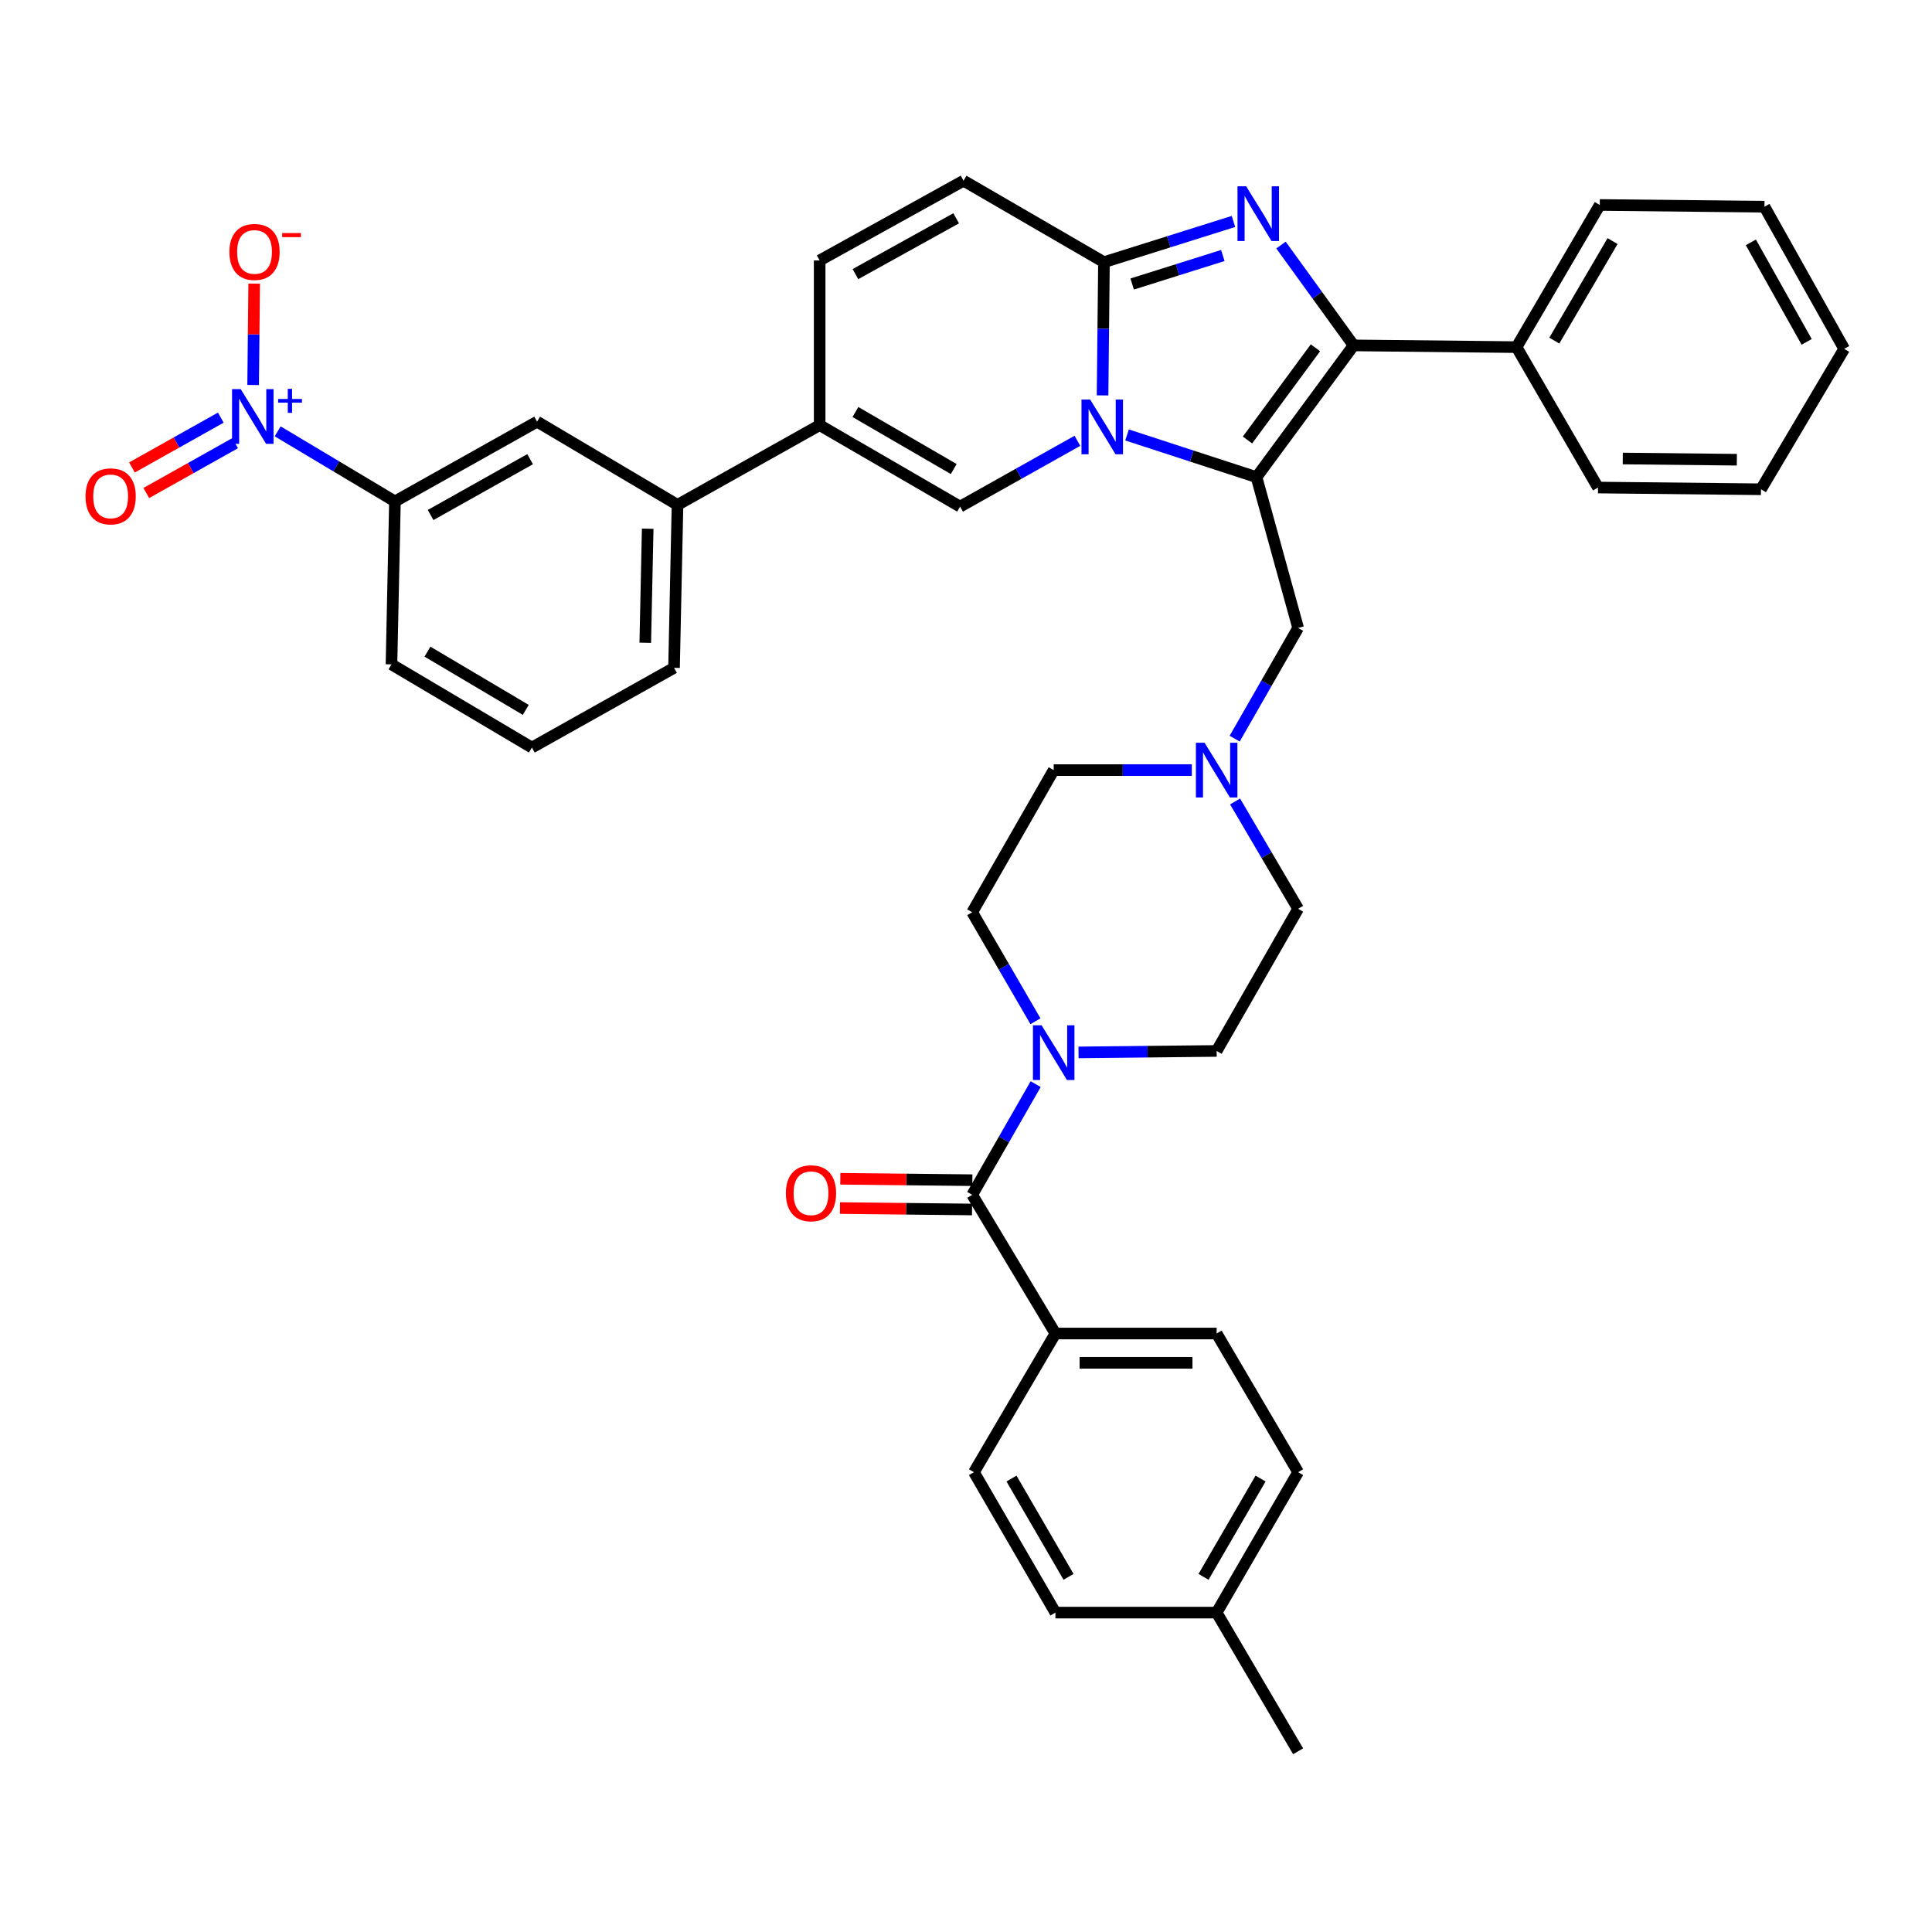 <?xml version='1.0' encoding='iso-8859-1'?>
<svg version='1.1' baseProfile='full'
              xmlns='http://www.w3.org/2000/svg'
                      xmlns:rdkit='http://www.rdkit.org/xml'
                      xmlns:xlink='http://www.w3.org/1999/xlink'
                  xml:space='preserve'
width='1000px' height='1000px' viewBox='0 0 1000 1000'>
<!-- END OF HEADER -->
<rect style='opacity:1.0;fill:#FFFFFF;stroke:none' width='1000' height='1000' x='0' y='0'> </rect>
<path class='bond-0' d='M 639.277,414.848 L 655.591,442.619' style='fill:none;fill-rule:evenodd;stroke:#0000FF;stroke-width:6px;stroke-linecap:butt;stroke-linejoin:miter;stroke-opacity:1' />
<path class='bond-0' d='M 655.591,442.619 L 671.906,470.389' style='fill:none;fill-rule:evenodd;stroke:#000000;stroke-width:6px;stroke-linecap:butt;stroke-linejoin:miter;stroke-opacity:1' />
<path class='bond-1' d='M 616.886,398.607 L 581.139,398.607' style='fill:none;fill-rule:evenodd;stroke:#0000FF;stroke-width:6px;stroke-linecap:butt;stroke-linejoin:miter;stroke-opacity:1' />
<path class='bond-1' d='M 581.139,398.607 L 545.392,398.607' style='fill:none;fill-rule:evenodd;stroke:#000000;stroke-width:6px;stroke-linecap:butt;stroke-linejoin:miter;stroke-opacity:1' />
<path class='bond-2' d='M 639.066,382.327 L 655.486,353.678' style='fill:none;fill-rule:evenodd;stroke:#0000FF;stroke-width:6px;stroke-linecap:butt;stroke-linejoin:miter;stroke-opacity:1' />
<path class='bond-2' d='M 655.486,353.678 L 671.906,325.03' style='fill:none;fill-rule:evenodd;stroke:#000000;stroke-width:6px;stroke-linecap:butt;stroke-linejoin:miter;stroke-opacity:1' />
<path class='bond-3' d='M 535.956,528.606 L 519.584,500.395' style='fill:none;fill-rule:evenodd;stroke:#0000FF;stroke-width:6px;stroke-linecap:butt;stroke-linejoin:miter;stroke-opacity:1' />
<path class='bond-3' d='M 519.584,500.395 L 503.212,472.183' style='fill:none;fill-rule:evenodd;stroke:#000000;stroke-width:6px;stroke-linecap:butt;stroke-linejoin:miter;stroke-opacity:1' />
<path class='bond-4' d='M 558.241,544.73 L 593.988,544.348' style='fill:none;fill-rule:evenodd;stroke:#0000FF;stroke-width:6px;stroke-linecap:butt;stroke-linejoin:miter;stroke-opacity:1' />
<path class='bond-4' d='M 593.988,544.348 L 629.735,543.966' style='fill:none;fill-rule:evenodd;stroke:#000000;stroke-width:6px;stroke-linecap:butt;stroke-linejoin:miter;stroke-opacity:1' />
<path class='bond-5' d='M 536.059,561.147 L 519.636,589.796' style='fill:none;fill-rule:evenodd;stroke:#0000FF;stroke-width:6px;stroke-linecap:butt;stroke-linejoin:miter;stroke-opacity:1' />
<path class='bond-5' d='M 519.636,589.796 L 503.212,618.444' style='fill:none;fill-rule:evenodd;stroke:#000000;stroke-width:6px;stroke-linecap:butt;stroke-linejoin:miter;stroke-opacity:1' />
<path class='bond-6' d='M 671.906,470.389 L 629.735,543.966' style='fill:none;fill-rule:evenodd;stroke:#000000;stroke-width:6px;stroke-linecap:butt;stroke-linejoin:miter;stroke-opacity:1' />
<path class='bond-7' d='M 545.392,398.607 L 503.212,472.183' style='fill:none;fill-rule:evenodd;stroke:#000000;stroke-width:6px;stroke-linecap:butt;stroke-linejoin:miter;stroke-opacity:1' />
<path class='bond-8' d='M 671.906,325.03 L 650.366,246.972' style='fill:none;fill-rule:evenodd;stroke:#000000;stroke-width:6px;stroke-linecap:butt;stroke-linejoin:miter;stroke-opacity:1' />
<path class='bond-9' d='M 503.212,618.444 L 546.285,690.226' style='fill:none;fill-rule:evenodd;stroke:#000000;stroke-width:6px;stroke-linecap:butt;stroke-linejoin:miter;stroke-opacity:1' />
<path class='bond-10' d='M 503.294,610.862 L 469.117,610.493' style='fill:none;fill-rule:evenodd;stroke:#000000;stroke-width:6px;stroke-linecap:butt;stroke-linejoin:miter;stroke-opacity:1' />
<path class='bond-10' d='M 469.117,610.493 L 434.939,610.124' style='fill:none;fill-rule:evenodd;stroke:#FF0000;stroke-width:6px;stroke-linecap:butt;stroke-linejoin:miter;stroke-opacity:1' />
<path class='bond-10' d='M 503.13,626.025 L 468.953,625.656' style='fill:none;fill-rule:evenodd;stroke:#000000;stroke-width:6px;stroke-linecap:butt;stroke-linejoin:miter;stroke-opacity:1' />
<path class='bond-10' d='M 468.953,625.656 L 434.775,625.287' style='fill:none;fill-rule:evenodd;stroke:#FF0000;stroke-width:6px;stroke-linecap:butt;stroke-linejoin:miter;stroke-opacity:1' />
<path class='bond-11' d='M 546.285,690.226 L 629.735,690.226' style='fill:none;fill-rule:evenodd;stroke:#000000;stroke-width:6px;stroke-linecap:butt;stroke-linejoin:miter;stroke-opacity:1' />
<path class='bond-11' d='M 558.803,705.39 L 617.217,705.39' style='fill:none;fill-rule:evenodd;stroke:#000000;stroke-width:6px;stroke-linecap:butt;stroke-linejoin:miter;stroke-opacity:1' />
<path class='bond-12' d='M 546.285,690.226 L 504.114,762.008' style='fill:none;fill-rule:evenodd;stroke:#000000;stroke-width:6px;stroke-linecap:butt;stroke-linejoin:miter;stroke-opacity:1' />
<path class='bond-13' d='M 498.731,93.534 L 424.253,134.804' style='fill:none;fill-rule:evenodd;stroke:#000000;stroke-width:6px;stroke-linecap:butt;stroke-linejoin:miter;stroke-opacity:1' />
<path class='bond-13' d='M 494.909,112.988 L 442.774,141.877' style='fill:none;fill-rule:evenodd;stroke:#000000;stroke-width:6px;stroke-linecap:butt;stroke-linejoin:miter;stroke-opacity:1' />
<path class='bond-14' d='M 498.731,93.534 L 571.406,135.705' style='fill:none;fill-rule:evenodd;stroke:#000000;stroke-width:6px;stroke-linecap:butt;stroke-linejoin:miter;stroke-opacity:1' />
<path class='bond-15' d='M 424.253,134.804 L 424.253,220.048' style='fill:none;fill-rule:evenodd;stroke:#000000;stroke-width:6px;stroke-linecap:butt;stroke-linejoin:miter;stroke-opacity:1' />
<path class='bond-16' d='M 424.253,220.048 L 350.676,261.327' style='fill:none;fill-rule:evenodd;stroke:#000000;stroke-width:6px;stroke-linecap:butt;stroke-linejoin:miter;stroke-opacity:1' />
<path class='bond-17' d='M 424.253,220.048 L 496.936,262.22' style='fill:none;fill-rule:evenodd;stroke:#000000;stroke-width:6px;stroke-linecap:butt;stroke-linejoin:miter;stroke-opacity:1' />
<path class='bond-17' d='M 442.765,213.258 L 493.644,242.778' style='fill:none;fill-rule:evenodd;stroke:#000000;stroke-width:6px;stroke-linecap:butt;stroke-linejoin:miter;stroke-opacity:1' />
<path class='bond-18' d='M 496.936,262.22 L 527.3,245.188' style='fill:none;fill-rule:evenodd;stroke:#000000;stroke-width:6px;stroke-linecap:butt;stroke-linejoin:miter;stroke-opacity:1' />
<path class='bond-18' d='M 527.3,245.188 L 557.664,228.157' style='fill:none;fill-rule:evenodd;stroke:#0000FF;stroke-width:6px;stroke-linecap:butt;stroke-linejoin:miter;stroke-opacity:1' />
<path class='bond-19' d='M 638.434,114.621 L 604.92,125.163' style='fill:none;fill-rule:evenodd;stroke:#0000FF;stroke-width:6px;stroke-linecap:butt;stroke-linejoin:miter;stroke-opacity:1' />
<path class='bond-19' d='M 604.92,125.163 L 571.406,135.705' style='fill:none;fill-rule:evenodd;stroke:#000000;stroke-width:6px;stroke-linecap:butt;stroke-linejoin:miter;stroke-opacity:1' />
<path class='bond-19' d='M 632.93,132.249 L 609.47,139.628' style='fill:none;fill-rule:evenodd;stroke:#0000FF;stroke-width:6px;stroke-linecap:butt;stroke-linejoin:miter;stroke-opacity:1' />
<path class='bond-19' d='M 609.47,139.628 L 586.01,147.008' style='fill:none;fill-rule:evenodd;stroke:#000000;stroke-width:6px;stroke-linecap:butt;stroke-linejoin:miter;stroke-opacity:1' />
<path class='bond-20' d='M 663.037,126.849 L 681.826,152.814' style='fill:none;fill-rule:evenodd;stroke:#0000FF;stroke-width:6px;stroke-linecap:butt;stroke-linejoin:miter;stroke-opacity:1' />
<path class='bond-20' d='M 681.826,152.814 L 700.616,178.778' style='fill:none;fill-rule:evenodd;stroke:#000000;stroke-width:6px;stroke-linecap:butt;stroke-linejoin:miter;stroke-opacity:1' />
<path class='bond-21' d='M 571.406,135.705 L 571.045,170.182' style='fill:none;fill-rule:evenodd;stroke:#000000;stroke-width:6px;stroke-linecap:butt;stroke-linejoin:miter;stroke-opacity:1' />
<path class='bond-21' d='M 571.045,170.182 L 570.684,204.658' style='fill:none;fill-rule:evenodd;stroke:#0000FF;stroke-width:6px;stroke-linecap:butt;stroke-linejoin:miter;stroke-opacity:1' />
<path class='bond-22' d='M 583.353,225.134 L 616.859,236.053' style='fill:none;fill-rule:evenodd;stroke:#0000FF;stroke-width:6px;stroke-linecap:butt;stroke-linejoin:miter;stroke-opacity:1' />
<path class='bond-22' d='M 616.859,236.053 L 650.366,246.972' style='fill:none;fill-rule:evenodd;stroke:#000000;stroke-width:6px;stroke-linecap:butt;stroke-linejoin:miter;stroke-opacity:1' />
<path class='bond-23' d='M 650.366,246.972 L 700.616,178.778' style='fill:none;fill-rule:evenodd;stroke:#000000;stroke-width:6px;stroke-linecap:butt;stroke-linejoin:miter;stroke-opacity:1' />
<path class='bond-23' d='M 645.696,227.747 L 680.871,180.012' style='fill:none;fill-rule:evenodd;stroke:#000000;stroke-width:6px;stroke-linecap:butt;stroke-linejoin:miter;stroke-opacity:1' />
<path class='bond-24' d='M 700.616,178.778 L 784.959,179.671' style='fill:none;fill-rule:evenodd;stroke:#000000;stroke-width:6px;stroke-linecap:butt;stroke-linejoin:miter;stroke-opacity:1' />
<path class='bond-25' d='M 143.73,223.265 L 174.077,241.398' style='fill:none;fill-rule:evenodd;stroke:#0000FF;stroke-width:6px;stroke-linecap:butt;stroke-linejoin:miter;stroke-opacity:1' />
<path class='bond-25' d='M 174.077,241.398 L 204.424,259.532' style='fill:none;fill-rule:evenodd;stroke:#000000;stroke-width:6px;stroke-linecap:butt;stroke-linejoin:miter;stroke-opacity:1' />
<path class='bond-26' d='M 131.018,199.275 L 131.293,173.041' style='fill:none;fill-rule:evenodd;stroke:#0000FF;stroke-width:6px;stroke-linecap:butt;stroke-linejoin:miter;stroke-opacity:1' />
<path class='bond-26' d='M 131.293,173.041 L 131.568,146.806' style='fill:none;fill-rule:evenodd;stroke:#FF0000;stroke-width:6px;stroke-linecap:butt;stroke-linejoin:miter;stroke-opacity:1' />
<path class='bond-27' d='M 114.289,216.161 L 91.296,229.058' style='fill:none;fill-rule:evenodd;stroke:#0000FF;stroke-width:6px;stroke-linecap:butt;stroke-linejoin:miter;stroke-opacity:1' />
<path class='bond-27' d='M 91.296,229.058 L 68.302,241.956' style='fill:none;fill-rule:evenodd;stroke:#FF0000;stroke-width:6px;stroke-linecap:butt;stroke-linejoin:miter;stroke-opacity:1' />
<path class='bond-27' d='M 121.707,229.386 L 98.714,242.283' style='fill:none;fill-rule:evenodd;stroke:#0000FF;stroke-width:6px;stroke-linecap:butt;stroke-linejoin:miter;stroke-opacity:1' />
<path class='bond-27' d='M 98.714,242.283 L 75.721,255.181' style='fill:none;fill-rule:evenodd;stroke:#FF0000;stroke-width:6px;stroke-linecap:butt;stroke-linejoin:miter;stroke-opacity:1' />
<path class='bond-28' d='M 911.481,253.248 L 827.13,252.355' style='fill:none;fill-rule:evenodd;stroke:#000000;stroke-width:6px;stroke-linecap:butt;stroke-linejoin:miter;stroke-opacity:1' />
<path class='bond-28' d='M 898.989,237.951 L 839.943,237.326' style='fill:none;fill-rule:evenodd;stroke:#000000;stroke-width:6px;stroke-linecap:butt;stroke-linejoin:miter;stroke-opacity:1' />
<path class='bond-29' d='M 911.481,253.248 L 954.545,180.572' style='fill:none;fill-rule:evenodd;stroke:#000000;stroke-width:6px;stroke-linecap:butt;stroke-linejoin:miter;stroke-opacity:1' />
<path class='bond-30' d='M 954.545,180.572 L 913.275,106.996' style='fill:none;fill-rule:evenodd;stroke:#000000;stroke-width:6px;stroke-linecap:butt;stroke-linejoin:miter;stroke-opacity:1' />
<path class='bond-30' d='M 935.13,176.954 L 906.241,125.45' style='fill:none;fill-rule:evenodd;stroke:#000000;stroke-width:6px;stroke-linecap:butt;stroke-linejoin:miter;stroke-opacity:1' />
<path class='bond-31' d='M 913.275,106.996 L 828.031,106.094' style='fill:none;fill-rule:evenodd;stroke:#000000;stroke-width:6px;stroke-linecap:butt;stroke-linejoin:miter;stroke-opacity:1' />
<path class='bond-32' d='M 828.031,106.094 L 784.959,179.671' style='fill:none;fill-rule:evenodd;stroke:#000000;stroke-width:6px;stroke-linecap:butt;stroke-linejoin:miter;stroke-opacity:1' />
<path class='bond-32' d='M 834.656,124.792 L 804.506,176.295' style='fill:none;fill-rule:evenodd;stroke:#000000;stroke-width:6px;stroke-linecap:butt;stroke-linejoin:miter;stroke-opacity:1' />
<path class='bond-33' d='M 784.959,179.671 L 827.13,252.355' style='fill:none;fill-rule:evenodd;stroke:#000000;stroke-width:6px;stroke-linecap:butt;stroke-linejoin:miter;stroke-opacity:1' />
<path class='bond-34' d='M 204.424,259.532 L 278.001,218.254' style='fill:none;fill-rule:evenodd;stroke:#000000;stroke-width:6px;stroke-linecap:butt;stroke-linejoin:miter;stroke-opacity:1' />
<path class='bond-34' d='M 222.88,266.565 L 274.383,237.67' style='fill:none;fill-rule:evenodd;stroke:#000000;stroke-width:6px;stroke-linecap:butt;stroke-linejoin:miter;stroke-opacity:1' />
<path class='bond-35' d='M 204.424,259.532 L 202.63,343.875' style='fill:none;fill-rule:evenodd;stroke:#000000;stroke-width:6px;stroke-linecap:butt;stroke-linejoin:miter;stroke-opacity:1' />
<path class='bond-36' d='M 278.001,218.254 L 350.676,261.327' style='fill:none;fill-rule:evenodd;stroke:#000000;stroke-width:6px;stroke-linecap:butt;stroke-linejoin:miter;stroke-opacity:1' />
<path class='bond-37' d='M 350.676,261.327 L 348.882,345.669' style='fill:none;fill-rule:evenodd;stroke:#000000;stroke-width:6px;stroke-linecap:butt;stroke-linejoin:miter;stroke-opacity:1' />
<path class='bond-37' d='M 335.247,273.655 L 333.991,332.695' style='fill:none;fill-rule:evenodd;stroke:#000000;stroke-width:6px;stroke-linecap:butt;stroke-linejoin:miter;stroke-opacity:1' />
<path class='bond-38' d='M 202.63,343.875 L 275.305,386.939' style='fill:none;fill-rule:evenodd;stroke:#000000;stroke-width:6px;stroke-linecap:butt;stroke-linejoin:miter;stroke-opacity:1' />
<path class='bond-38' d='M 221.261,337.289 L 272.134,367.434' style='fill:none;fill-rule:evenodd;stroke:#000000;stroke-width:6px;stroke-linecap:butt;stroke-linejoin:miter;stroke-opacity:1' />
<path class='bond-39' d='M 348.882,345.669 L 275.305,386.939' style='fill:none;fill-rule:evenodd;stroke:#000000;stroke-width:6px;stroke-linecap:butt;stroke-linejoin:miter;stroke-opacity:1' />
<path class='bond-40' d='M 629.735,690.226 L 671.906,762.008' style='fill:none;fill-rule:evenodd;stroke:#000000;stroke-width:6px;stroke-linecap:butt;stroke-linejoin:miter;stroke-opacity:1' />
<path class='bond-41' d='M 504.114,762.008 L 546.285,834.684' style='fill:none;fill-rule:evenodd;stroke:#000000;stroke-width:6px;stroke-linecap:butt;stroke-linejoin:miter;stroke-opacity:1' />
<path class='bond-41' d='M 523.555,765.299 L 553.075,816.172' style='fill:none;fill-rule:evenodd;stroke:#000000;stroke-width:6px;stroke-linecap:butt;stroke-linejoin:miter;stroke-opacity:1' />
<path class='bond-42' d='M 546.285,834.684 L 629.735,834.684' style='fill:none;fill-rule:evenodd;stroke:#000000;stroke-width:6px;stroke-linecap:butt;stroke-linejoin:miter;stroke-opacity:1' />
<path class='bond-43' d='M 671.906,762.008 L 629.735,834.684' style='fill:none;fill-rule:evenodd;stroke:#000000;stroke-width:6px;stroke-linecap:butt;stroke-linejoin:miter;stroke-opacity:1' />
<path class='bond-43' d='M 652.465,765.299 L 622.945,816.172' style='fill:none;fill-rule:evenodd;stroke:#000000;stroke-width:6px;stroke-linecap:butt;stroke-linejoin:miter;stroke-opacity:1' />
<path class='bond-44' d='M 629.735,834.684 L 671.906,906.466' style='fill:none;fill-rule:evenodd;stroke:#000000;stroke-width:6px;stroke-linecap:butt;stroke-linejoin:miter;stroke-opacity:1' />
<path  class='atom-0' d='M 623.475 384.447
L 632.755 399.447
Q 633.675 400.927, 635.155 403.607
Q 636.635 406.287, 636.715 406.447
L 636.715 384.447
L 640.475 384.447
L 640.475 412.767
L 636.595 412.767
L 626.635 396.367
Q 625.475 394.447, 624.235 392.247
Q 623.035 390.047, 622.675 389.367
L 622.675 412.767
L 618.995 412.767
L 618.995 384.447
L 623.475 384.447
' fill='#0000FF'/>
<path  class='atom-1' d='M 539.132 530.707
L 548.412 545.707
Q 549.332 547.187, 550.812 549.867
Q 552.292 552.547, 552.372 552.707
L 552.372 530.707
L 556.132 530.707
L 556.132 559.027
L 552.252 559.027
L 542.292 542.627
Q 541.132 540.707, 539.892 538.507
Q 538.692 536.307, 538.332 535.627
L 538.332 559.027
L 534.652 559.027
L 534.652 530.707
L 539.132 530.707
' fill='#0000FF'/>
<path  class='atom-13' d='M 645.007 96.424
L 654.287 111.425
Q 655.207 112.905, 656.687 115.585
Q 658.167 118.265, 658.247 118.425
L 658.247 96.424
L 662.007 96.424
L 662.007 124.745
L 658.127 124.745
L 648.167 108.345
Q 647.007 106.425, 645.767 104.225
Q 644.567 102.025, 644.207 101.345
L 644.207 124.745
L 640.527 124.745
L 640.527 96.424
L 645.007 96.424
' fill='#0000FF'/>
<path  class='atom-15' d='M 564.253 206.79
L 573.533 221.79
Q 574.453 223.27, 575.933 225.95
Q 577.413 228.63, 577.493 228.79
L 577.493 206.79
L 581.253 206.79
L 581.253 235.11
L 577.373 235.11
L 567.413 218.71
Q 566.253 216.79, 565.013 214.59
Q 563.813 212.39, 563.453 211.71
L 563.453 235.11
L 559.773 235.11
L 559.773 206.79
L 564.253 206.79
' fill='#0000FF'/>
<path  class='atom-18' d='M 124.587 201.406
L 133.867 216.406
Q 134.787 217.886, 136.267 220.566
Q 137.747 223.246, 137.827 223.406
L 137.827 201.406
L 141.587 201.406
L 141.587 229.726
L 137.707 229.726
L 127.747 213.326
Q 126.587 211.406, 125.347 209.206
Q 124.147 207.006, 123.787 206.326
L 123.787 229.726
L 120.107 229.726
L 120.107 201.406
L 124.587 201.406
' fill='#0000FF'/>
<path  class='atom-18' d='M 143.963 206.511
L 148.953 206.511
L 148.953 201.258
L 151.171 201.258
L 151.171 206.511
L 156.292 206.511
L 156.292 208.412
L 151.171 208.412
L 151.171 213.692
L 148.953 213.692
L 148.953 208.412
L 143.963 208.412
L 143.963 206.511
' fill='#0000FF'/>
<path  class='atom-28' d='M 118.74 130.402
Q 118.74 123.602, 122.1 119.802
Q 125.46 116.002, 131.74 116.002
Q 138.02 116.002, 141.38 119.802
Q 144.74 123.602, 144.74 130.402
Q 144.74 137.282, 141.34 141.202
Q 137.94 145.082, 131.74 145.082
Q 125.5 145.082, 122.1 141.202
Q 118.74 137.322, 118.74 130.402
M 131.74 141.882
Q 136.06 141.882, 138.38 139.002
Q 140.74 136.082, 140.74 130.402
Q 140.74 124.842, 138.38 122.042
Q 136.06 119.202, 131.74 119.202
Q 127.42 119.202, 125.06 122.002
Q 122.74 124.802, 122.74 130.402
Q 122.74 136.122, 125.06 139.002
Q 127.42 141.882, 131.74 141.882
' fill='#FF0000'/>
<path  class='atom-28' d='M 146.06 120.625
L 155.749 120.625
L 155.749 122.737
L 146.06 122.737
L 146.06 120.625
' fill='#FF0000'/>
<path  class='atom-29' d='M 44.271 256.916
Q 44.271 250.116, 47.631 246.316
Q 50.991 242.516, 57.271 242.516
Q 63.551 242.516, 66.911 246.316
Q 70.271 250.116, 70.271 256.916
Q 70.271 263.796, 66.871 267.716
Q 63.471 271.596, 57.271 271.596
Q 51.031 271.596, 47.631 267.716
Q 44.271 263.836, 44.271 256.916
M 57.271 268.396
Q 61.591 268.396, 63.911 265.516
Q 66.271 262.596, 66.271 256.916
Q 66.271 251.356, 63.911 248.556
Q 61.591 245.716, 57.271 245.716
Q 52.951 245.716, 50.591 248.516
Q 48.271 251.316, 48.271 256.916
Q 48.271 262.636, 50.591 265.516
Q 52.951 268.396, 57.271 268.396
' fill='#FF0000'/>
<path  class='atom-33' d='M 406.771 617.622
Q 406.771 610.822, 410.131 607.022
Q 413.491 603.222, 419.771 603.222
Q 426.051 603.222, 429.411 607.022
Q 432.771 610.822, 432.771 617.622
Q 432.771 624.502, 429.371 628.422
Q 425.971 632.302, 419.771 632.302
Q 413.531 632.302, 410.131 628.422
Q 406.771 624.542, 406.771 617.622
M 419.771 629.102
Q 424.091 629.102, 426.411 626.222
Q 428.771 623.302, 428.771 617.622
Q 428.771 612.062, 426.411 609.262
Q 424.091 606.422, 419.771 606.422
Q 415.451 606.422, 413.091 609.222
Q 410.771 612.022, 410.771 617.622
Q 410.771 623.342, 413.091 626.222
Q 415.451 629.102, 419.771 629.102
' fill='#FF0000'/>
</svg>
